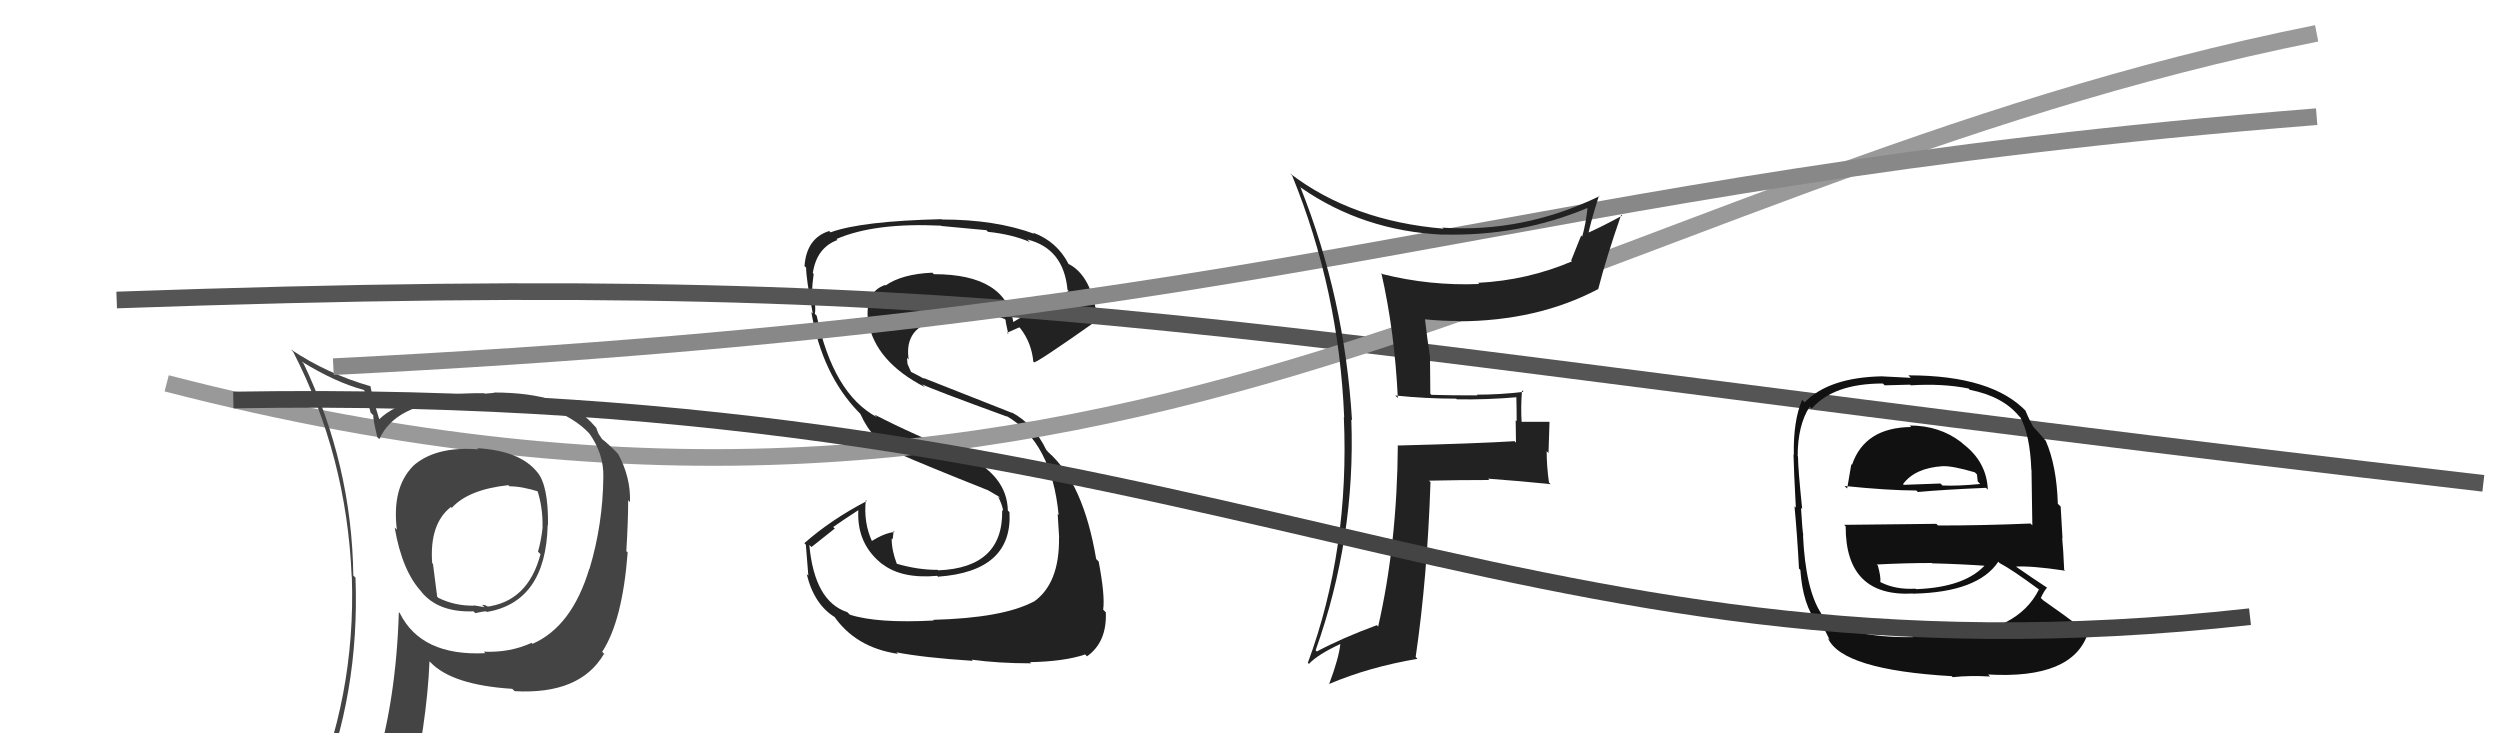 <svg xmlns="http://www.w3.org/2000/svg" width="150" height="44" viewBox="0,0,150,44"><path fill="#222" d="M56.07 37.27L55.94 37.15L56.03 37.23Q52.63 37.41 50.99 36.88L51.01 36.90L50.84 36.73Q48.87 36.09 48.56 32.70L48.69 32.82L50.09 31.71L49.99 31.62Q50.74 31.10 51.50 30.61L51.49 30.60L51.50 30.61Q51.39 32.67 52.99 33.89L52.99 33.89L52.94 33.84Q54.10 34.74 56.23 34.55L56.42 34.74L56.29 34.60Q60.76 34.28 60.57 30.74L60.54 30.70L60.47 30.63Q60.43 28.50 57.80 27.28L57.75 27.23L57.79 27.27Q54.82 26.09 52.46 24.87L52.60 25.01L52.60 25.02Q49.99 23.62 49.00 18.94L48.91 18.85L48.89 18.83Q48.96 18.55 48.84 17.79L48.74 17.69L48.71 17.66Q48.74 17.00 48.82 16.43L48.65 16.27L48.77 16.38Q49.00 14.86 50.25 14.40L50.18 14.33L50.19 14.34Q52.47 13.35 56.47 13.54L56.48 13.55L56.49 13.56Q58.37 13.73 59.17 13.81L59.18 13.81L59.28 13.91Q60.72 14.06 61.79 14.52L61.80 14.53L61.64 14.37Q63.82 14.91 64.05 17.39L64.14 17.48L64.12 17.46Q62.94 18.03 60.73 19.36L60.83 19.47L60.82 19.45Q60.41 16.45 56.03 16.45L56.02 16.44L55.94 16.36Q54.12 16.44 53.13 17.13L53.22 17.22L53.10 17.10Q51.86 17.53 52.09 19.32L52.22 19.45L52.10 19.33Q52.54 21.71 55.50 23.23L55.40 23.13L55.33 23.06Q55.93 23.36 60.43 25.00L60.36 24.93L60.39 24.96Q63.10 26.53 63.52 30.91L63.54 30.92L63.46 30.84Q63.48 31.02 63.55 32.27L63.59 32.31L63.54 32.26Q63.58 35.01 62.02 36.11L62.15 36.24L62.01 36.10Q60.17 37.08 55.98 37.19ZM58.40 39.68L58.34 39.62L58.30 39.58Q59.89 39.80 61.87 39.80L61.81 39.74L61.79 39.73Q63.85 39.69 65.10 39.27L65.02 39.18L65.22 39.38Q66.42 38.53 66.35 36.74L66.26 36.65L66.19 36.58Q66.31 35.75 65.92 33.69L65.86 33.63L65.77 33.54Q65.01 29.01 62.92 27.15L62.88 27.11L62.78 27.00Q62.04 25.46 60.70 24.74L60.74 24.78L55.39 22.67L55.47 22.74Q55.10 22.53 54.64 22.30L54.67 22.33L54.45 21.84L54.42 21.47L54.52 21.57Q54.30 20.09 55.44 19.48L55.54 19.58L55.42 19.45Q56.18 18.88 57.89 18.69L58.01 18.81L58.02 18.82Q59.14 18.68 60.28 19.14L60.21 19.07L60.34 19.20Q60.31 19.21 60.50 20.05L60.45 19.99L60.42 19.97Q60.66 19.87 61.16 19.64L61.15 19.63L61.22 19.70Q61.89 20.56 62.00 21.70L61.99 21.69L62.04 21.74Q62.20 21.78 65.86 19.20L65.80 19.14L65.85 19.19Q65.51 16.49 64.06 15.81L64.12 15.86L64.13 15.87Q63.43 14.49 61.99 13.96L62.11 14.08L62.06 14.03Q59.72 13.17 56.52 13.17L56.51 13.16L56.50 13.15Q51.70 13.26 49.83 13.94L49.88 13.99L49.75 13.86Q48.39 14.29 48.27 15.97L48.35 16.04L48.37 16.06Q48.35 16.62 48.77 18.83L48.76 18.81L48.68 18.73Q49.33 22.46 51.50 24.71L51.60 24.81L51.63 24.85Q52.34 26.46 53.84 27.15L53.81 27.12L53.89 27.20Q55.37 27.86 59.29 29.42L59.30 29.43L59.22 29.38L59.94 29.80L60.01 29.91L59.88 29.78Q60.15 30.32 60.19 30.66L60.17 30.64L60.13 30.60Q60.21 34.07 56.29 34.22L56.40 34.33L56.26 34.19Q55.09 34.20 53.79 33.82L53.87 33.90L53.81 33.83Q53.50 33.03 53.50 32.31L53.51 32.31L53.56 32.36Q53.58 32.12 53.62 31.85L53.54 31.78L53.68 31.92Q53.09 31.97 52.29 32.47L52.34 32.52L52.34 32.52Q51.80 31.37 51.95 30.00L51.94 29.99L52.01 30.06Q49.86 31.18 48.26 32.59L48.36 32.69L48.35 32.67Q48.42 33.51 48.50 34.54L48.37 34.41L48.40 34.44Q48.85 36.30 50.14 37.06L50.16 37.08L50.02 36.94Q51.32 38.85 53.87 39.23L53.92 39.27L53.78 39.14Q55.43 39.46 58.36 39.65Z"/><path d="M7 18 C64 16,71 20,149 29" stroke="#555" fill="none"/><path d="M10 23 C68 38,94 11,139 2" stroke="#999" fill="none"/><path fill="#111" d="M114.64 25.58L114.60 25.55L114.67 25.62Q111.88 25.65 111.12 27.89L111.03 27.80L111.08 27.85Q110.94 28.66 110.83 29.31L110.72 29.21L110.68 29.16Q113.34 29.43 114.98 29.43L114.89 29.34L115.07 29.52Q116.57 29.38 119.16 29.27L119.24 29.35L119.27 29.38Q119.20 27.71 117.79 26.64L117.79 26.64L117.67 26.53Q116.37 25.53 114.58 25.53ZM114.75 38.19L114.80 38.24L114.80 38.23Q110.61 38.27 109.31 36.86L109.22 36.77L109.28 36.82Q108.33 35.38 108.18 32.11L108.17 32.10L108.20 32.13Q108.14 31.84 108.06 30.47L108.13 30.54L108.13 30.53Q107.88 28.11 107.88 27.39L107.92 27.43L107.86 27.37Q107.86 25.51 108.58 24.40L108.62 24.44L108.70 24.52Q110.01 23.01 112.97 23.01L113.08 23.12L114.61 23.08L114.64 23.12Q116.58 23.00 118.11 23.31L118.20 23.40L118.19 23.39Q120.18 23.78 121.16 24.99L121.12 24.95L121.22 25.04Q121.80 26.09 121.88 28.18L121.81 28.11L121.89 28.19Q121.90 29.35 121.94 31.52L121.96 31.54L121.83 31.41Q119.06 31.53 116.28 31.53L116.18 31.43L110.65 31.49L110.74 31.58Q110.73 35.84 114.80 35.61L114.87 35.68L114.82 35.62Q118.68 35.53 119.90 33.70L119.82 33.62L119.97 33.78Q120.70 34.16 122.30 35.34L122.41 35.45L122.33 35.38Q121.08 37.89 116.93 38.16L116.76 37.99L116.88 38.10Q116.10 38.09 114.73 38.17ZM117.05 40.52L117.00 40.47L117.16 40.63Q118.19 40.52 119.41 40.59L119.33 40.52L119.29 40.47Q124.37 40.76 125.28 37.98L125.32 38.02L125.25 37.95Q123.71 36.79 122.61 36.03L122.65 36.07L122.45 35.88Q122.63 35.48 122.82 35.26L122.88 35.31L122.84 35.27Q122.07 34.77 120.70 33.82L120.78 33.90L120.88 34.00Q121.84 33.93 123.90 34.24L123.88 34.21L123.85 34.19Q123.80 32.96 123.73 32.27L123.75 32.30L123.64 30.39L123.47 30.23Q123.40 27.95 122.75 26.46L122.78 26.49L122.79 26.50Q122.43 26.07 121.86 25.46L121.98 25.58L121.99 25.59Q121.76 25.21 121.53 24.64L121.49 24.60L121.62 24.73Q119.57 22.52 114.50 22.52L114.65 22.67L112.89 22.58L112.89 22.58Q109.73 22.65 108.28 24.14L108.21 24.07L108.13 23.99Q107.59 25.24 107.63 27.29L107.49 27.15L107.61 27.27Q107.63 28.21 107.75 30.46L107.74 30.45L107.67 30.38Q107.83 32.06 107.94 34.12L107.83 34.01L108.02 34.19Q108.17 36.32 109.04 37.39L109.13 37.48L109.07 37.41Q109.25 37.59 109.44 37.71L109.45 37.72L109.78 38.39L109.67 38.28Q110.51 40.19 117.10 40.57ZM114.89 35.28L114.97 35.36L114.93 35.32Q113.74 35.39 112.83 34.93L112.93 35.03L112.82 34.92Q112.86 34.62 112.67 33.93L112.67 33.93L112.60 33.87Q114.31 33.78 115.90 33.78L115.86 33.74L115.93 33.80Q117.64 33.84 119.32 33.96L119.17 33.81L119.18 33.82Q117.97 35.24 114.96 35.35ZM116.66 28.07L116.54 27.95L116.57 27.97Q117.16 27.95 118.49 28.34L118.62 28.47L118.64 28.67L118.66 28.88L118.81 29.04Q117.46 29.17 116.55 29.13L116.39 28.97L116.43 29.01Q114.26 29.09 114.22 29.09L114.16 29.03L114.18 29.05Q114.89 28.08 116.56 27.97Z"/><path fill="#444" d="M28.65 26.91L28.70 26.96L28.70 26.96Q26.10 26.76 24.76 27.98L24.80 28.02L24.77 27.98Q23.51 29.27 23.81 31.78L23.72 31.69L23.68 31.65Q24.13 34.30 25.34 35.56L25.28 35.50L25.25 35.47Q26.27 36.76 28.41 36.68L28.51 36.78L28.51 36.79Q28.98 36.68 29.17 36.68L29.29 36.80L29.21 36.72Q32.75 36.11 32.86 31.51L32.80 31.45L32.88 31.52Q32.91 29.12 32.23 28.32L32.23 28.32L32.21 28.30Q31.18 27.04 28.63 26.89ZM31.88 38.55L32.03 38.71L31.90 38.57Q30.59 39.17 29.03 39.10L29.00 39.07L29.12 39.19Q25.28 39.38 23.99 36.79L24.00 36.80L23.93 36.73Q23.77 42.10 22.44 46.36L22.46 46.38L22.34 46.27Q20.70 46.91 19.07 47.63L19.01 47.58L19.11 47.68Q21.59 41.63 21.33 34.66L21.22 34.55L21.20 34.54Q21.11 27.86 18.21 21.80L18.22 21.82L18.10 21.69Q20.10 22.93 21.81 23.39L21.87 23.44L22.24 24.76L22.40 24.92Q22.37 25.12 22.64 26.23L22.63 26.22L22.76 26.35Q23.72 24.23 27.30 24.04L27.34 24.08L27.37 24.11Q28.10 23.93 28.98 23.93L29.13 24.08L29.58 24.04L29.46 23.92Q29.60 23.94 29.79 23.98L29.78 23.97L30.23 24.11L30.13 24.01Q32.18 24.28 32.91 24.51L33.02 24.62L32.90 24.50Q34.48 25.06 35.36 26.01L35.39 26.04L35.34 25.98Q36.24 27.23 36.20 28.64L36.12 28.56L36.20 28.64Q36.17 31.46 35.37 34.13L35.29 34.05L35.36 34.12Q34.31 37.60 31.95 38.63ZM36.20 39.22L36.30 39.28L36.13 39.11Q37.35 37.25 37.66 33.14L37.57 33.06L37.58 33.06Q37.69 31.27 37.69 30.01L37.80 30.13L37.80 30.12Q37.85 28.65 37.09 27.24L37.00 27.16L37.13 27.28Q36.56 26.68 36.07 26.30L36.14 26.37L35.92 26.04L35.84 25.85L35.77 25.66L35.66 25.54Q33.97 23.55 29.63 23.55L29.65 23.57L29.09 23.62L29.06 23.59Q24.39 23.56 22.75 25.16L22.73 25.15L22.76 25.17Q22.61 24.68 22.46 24.18L22.44 24.17L22.22 23.15L22.25 23.18Q19.65 22.44 17.44 20.96L17.40 20.92L17.59 21.11Q20.80 27.36 21.10 34.59L21.10 34.60L21.11 34.60Q21.36 41.82 18.51 48.29L18.50 48.28L20.56 47.49L20.44 47.37Q20.19 48.11 19.50 49.67L19.45 49.61L19.41 49.58Q22.29 48.69 24.61 48.34L24.48 48.21L24.51 48.24Q25.62 43.41 25.77 39.68L25.74 39.65L25.82 39.73Q27.12 41.10 30.73 41.33L30.86 41.45L30.87 41.47Q34.79 41.69 36.23 39.25L36.20 39.22ZM30.58 29.18L30.60 29.20L30.57 29.18Q31.29 29.17 32.40 29.52L32.39 29.51L32.21 29.33Q32.58 30.43 32.55 31.61L32.54 31.60L32.56 31.62Q32.47 32.45 32.28 33.09L32.31 33.13L32.43 33.25Q31.68 36.11 29.16 36.41L29.16 36.41L29.27 36.40L29.26 36.39Q29.05 36.26 28.93 36.30L29.07 36.43L28.42 36.32L28.45 36.34Q27.29 36.36 26.30 35.87L26.23 35.80L25.98 33.84L25.93 33.78Q25.76 31.44 27.05 30.42L27.07 30.44L27.11 30.47Q28.10 29.37 30.50 29.11Z"/><path d="M20 22 C80 19,89 11,139 7" stroke="#888" fill="none"/><path fill="#222" d="M83.87 23.88L83.89 23.90L83.71 23.73Q85.54 23.92 87.37 23.92L87.52 24.07L87.41 23.96Q89.23 23.99 91.05 23.83L90.98 23.77L90.98 23.76Q91.00 24.55 91.00 25.27L90.94 25.21L90.96 26.56L90.88 26.47Q88.65 26.61 83.89 26.73L83.88 26.71L83.87 26.70Q83.83 32.60 82.69 37.59L82.64 37.54L82.61 37.51Q80.50 38.29 79.01 39.09L78.98 39.06L78.94 39.01Q81.34 32.29 81.08 25.17L80.95 25.04L81.12 25.21Q80.68 17.88 78.02 11.22L78.16 11.36L78.07 11.27Q81.79 13.85 86.55 14.08L86.59 14.12L86.54 14.07Q91.17 14.20 95.32 12.45L95.27 12.41L95.26 12.39Q95.16 13.40 94.93 14.20L94.87 14.13L94.27 15.63L94.32 15.68Q91.65 16.82 88.68 16.97L88.63 16.91L88.75 17.04Q85.79 17.16 82.93 16.44L82.97 16.47L82.88 16.38Q83.68 19.89 83.87 23.89ZM95.98 11.78L95.90 11.70L95.97 11.77Q91.43 13.97 86.56 13.66L86.51 13.62L86.61 13.72Q81.13 13.26 77.39 10.40L77.42 10.43L77.53 10.54Q80.34 17.43 80.65 25.04L80.58 24.97L80.63 25.02Q80.98 32.99 78.47 39.77L78.53 39.83L78.54 39.83Q79.05 39.28 80.42 38.64L80.47 38.68L80.42 38.64Q80.33 39.49 79.76 41.01L79.68 40.94L79.77 41.03Q82.15 40.02 85.05 39.53L84.97 39.45L84.94 39.42Q85.64 34.64 85.83 28.93L85.85 28.95L85.74 28.84Q87.53 28.80 89.36 28.80L89.33 28.77L89.28 28.72Q91.21 28.86 93.04 29.05L92.96 28.97L92.94 28.96Q92.80 27.98 92.80 27.07L92.91 27.18L92.97 25.33L92.95 25.31Q92.07 25.31 91.24 25.31L91.35 25.43L91.30 25.38Q91.24 24.44 91.32 23.41L91.34 23.44L91.41 23.51Q90.02 23.68 88.61 23.68L88.63 23.70L88.65 23.72Q87.26 23.73 85.89 23.69L85.82 23.63L85.80 21.48L85.81 21.48Q85.62 20.23 85.50 19.16L85.61 19.26L85.50 19.16Q86.51 19.26 87.50 19.26L87.55 19.30L87.53 19.28Q92.26 19.26 95.88 17.35L95.98 17.46L95.89 17.36Q96.36 15.51 97.27 12.89L97.37 12.98L97.33 12.94Q95.94 13.69 95.14 14.03L95.16 14.05L95.27 14.16Q95.44 13.30 95.94 11.74Z"/><path d="M14 24 C73 23,90 42,135 37" stroke="#444" fill="none"/></svg>